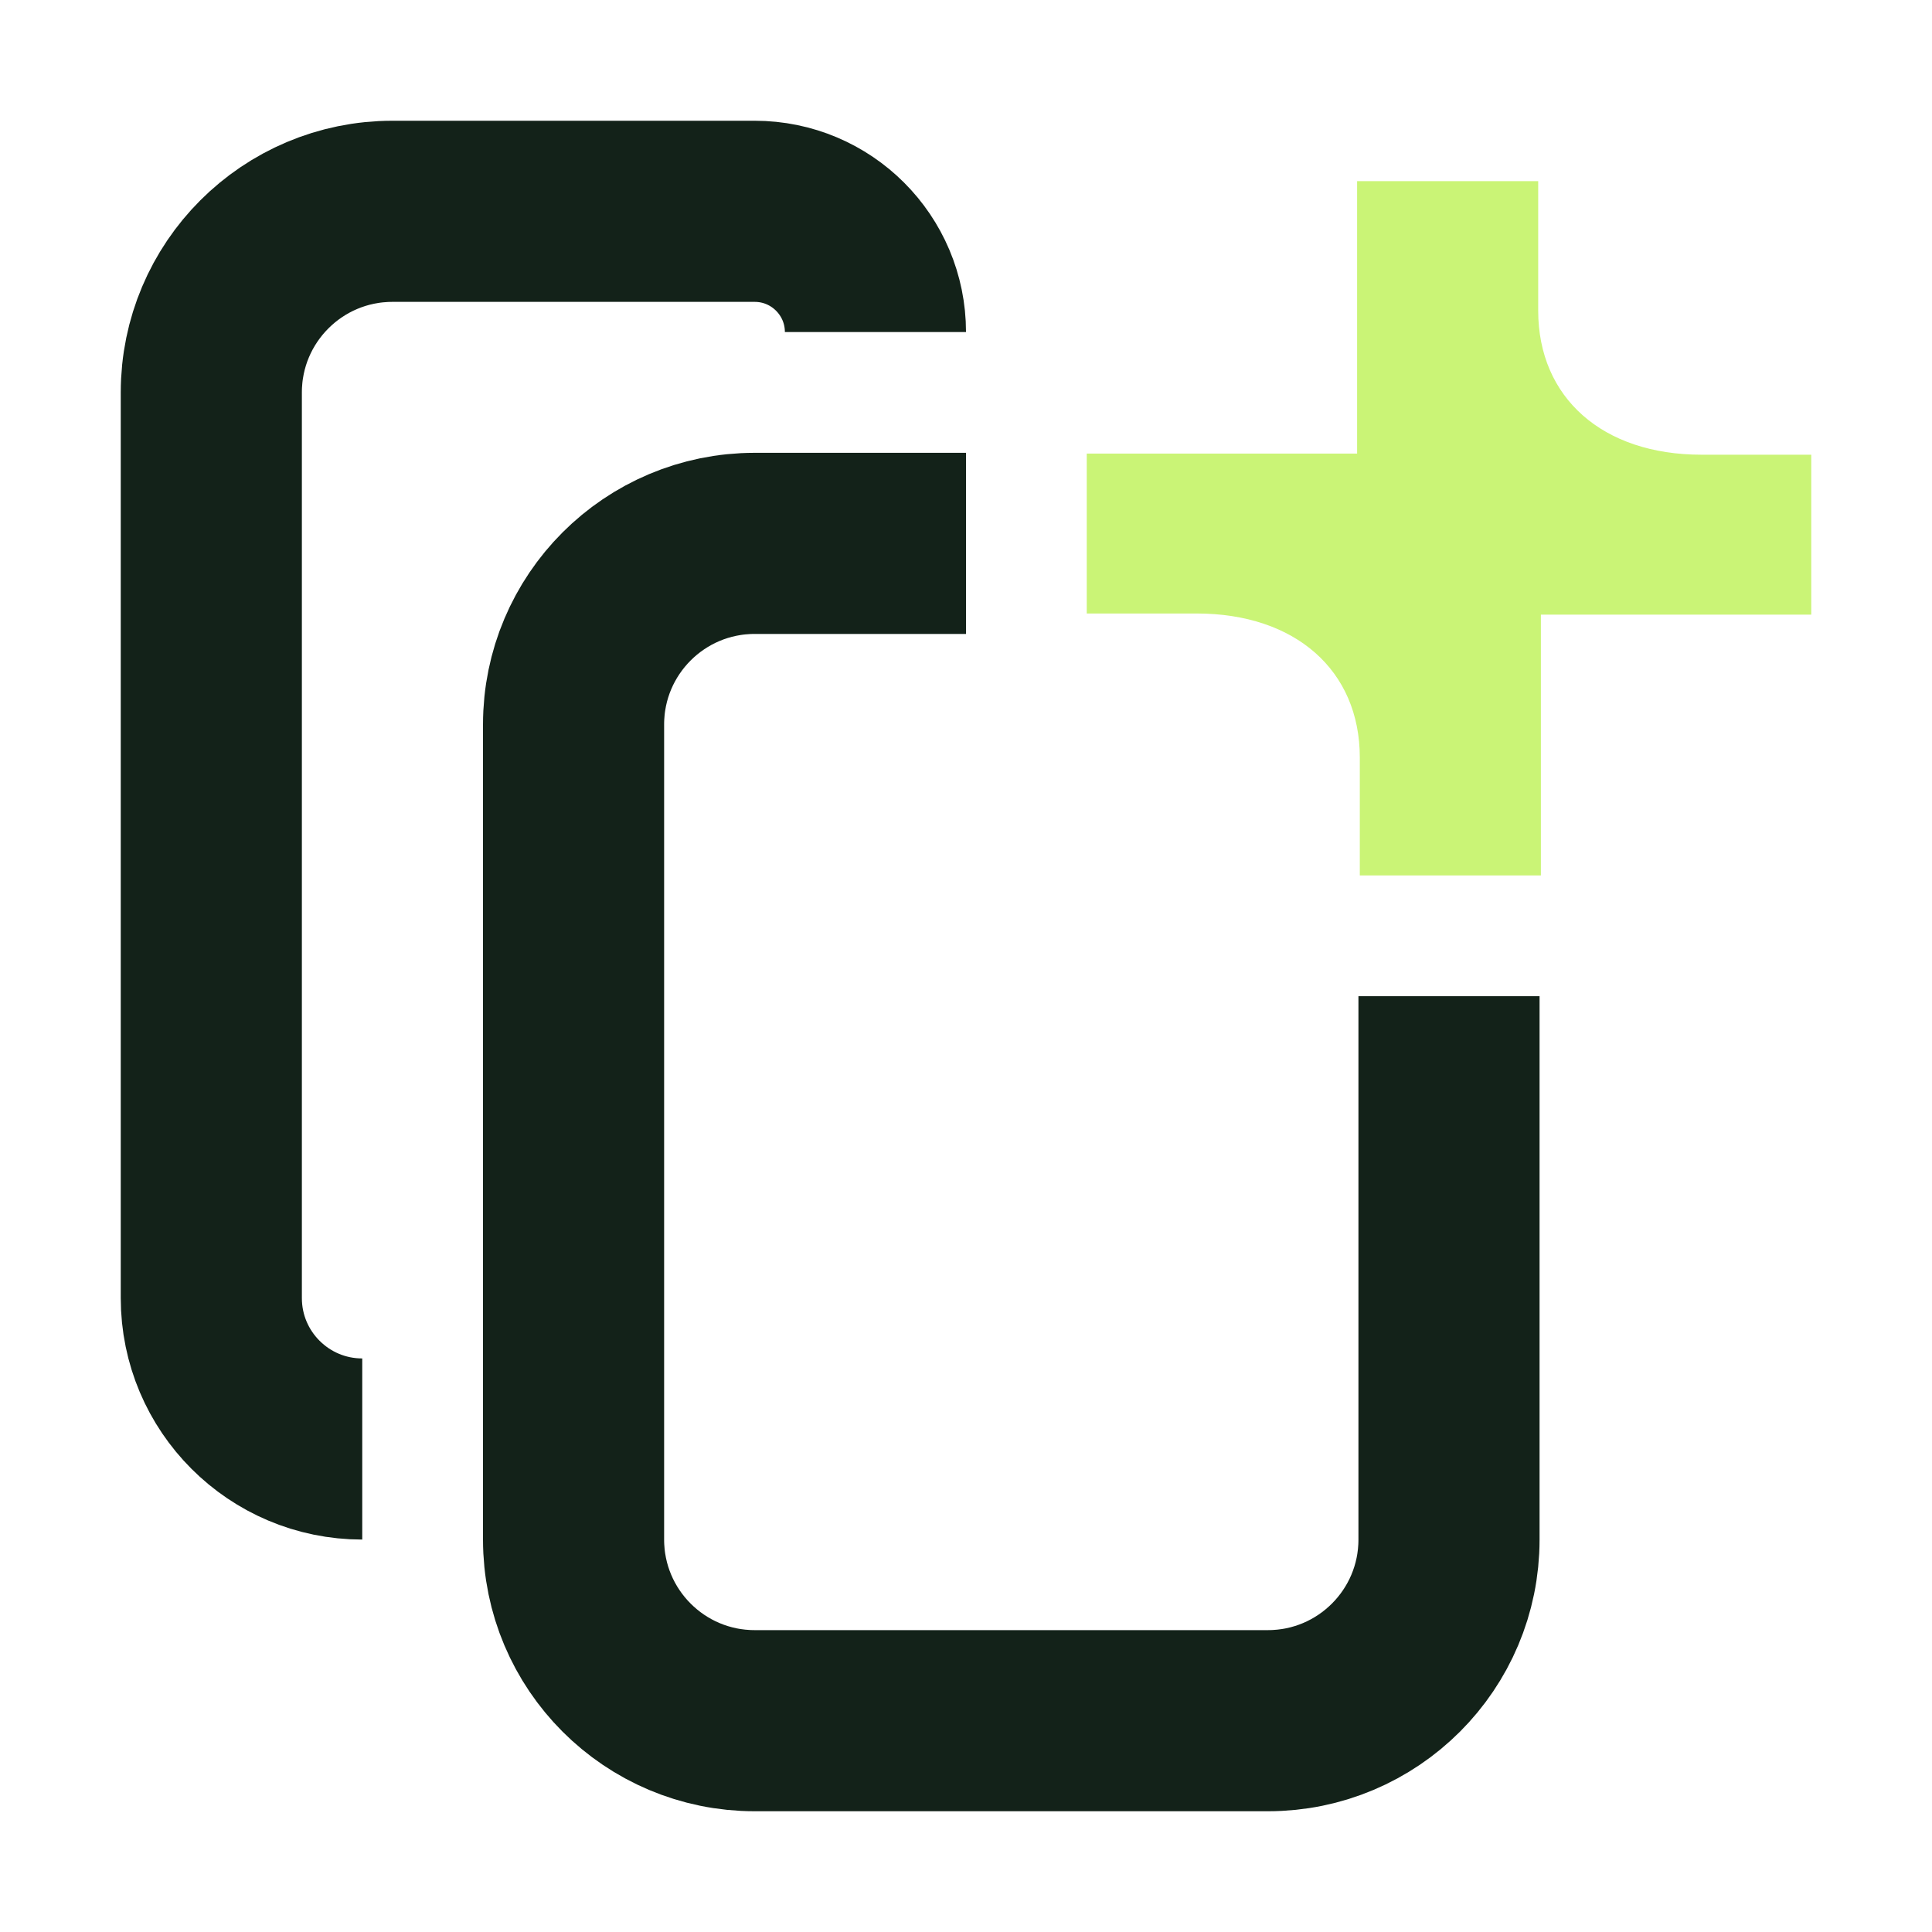 <svg width="48" height="48" viewBox="0 0 48 48" fill="none" xmlns="http://www.w3.org/2000/svg">
<path fill-rule="evenodd" clip-rule="evenodd" d="M38.283 13.46C38.283 12.25 37.172 11.269 35.801 11.269L27 11.269V15.242H29.729C32.182 15.242 33.784 16.655 33.784 18.821V21.75H38.283L38.283 13.46Z" fill="#CAF476"/>
<path fill-rule="evenodd" clip-rule="evenodd" d="M33.717 13.078C33.717 14.289 34.828 15.27 36.199 15.27H45L45 11.297H42.271C39.818 11.297 38.216 9.883 38.216 7.717V4.5L33.717 4.5L33.717 13.078Z" fill="#CAF476"/>
<path d="M24 13.5H18.75C16.265 13.5 14.25 15.515 14.25 18V38.25C14.25 40.735 16.265 42.75 18.75 42.75H31.5C33.985 42.75 36 40.735 36 38.25V24.75" stroke="#132219" stroke-width="4.5"/>
<path d="M9 36C6.929 36 5.25 34.321 5.25 32.25V9.75C5.25 7.265 7.265 5.25 9.75 5.25H18.75C20.407 5.25 21.75 6.593 21.75 8.25" stroke="#132219" stroke-width="4.5"/>
</svg>
